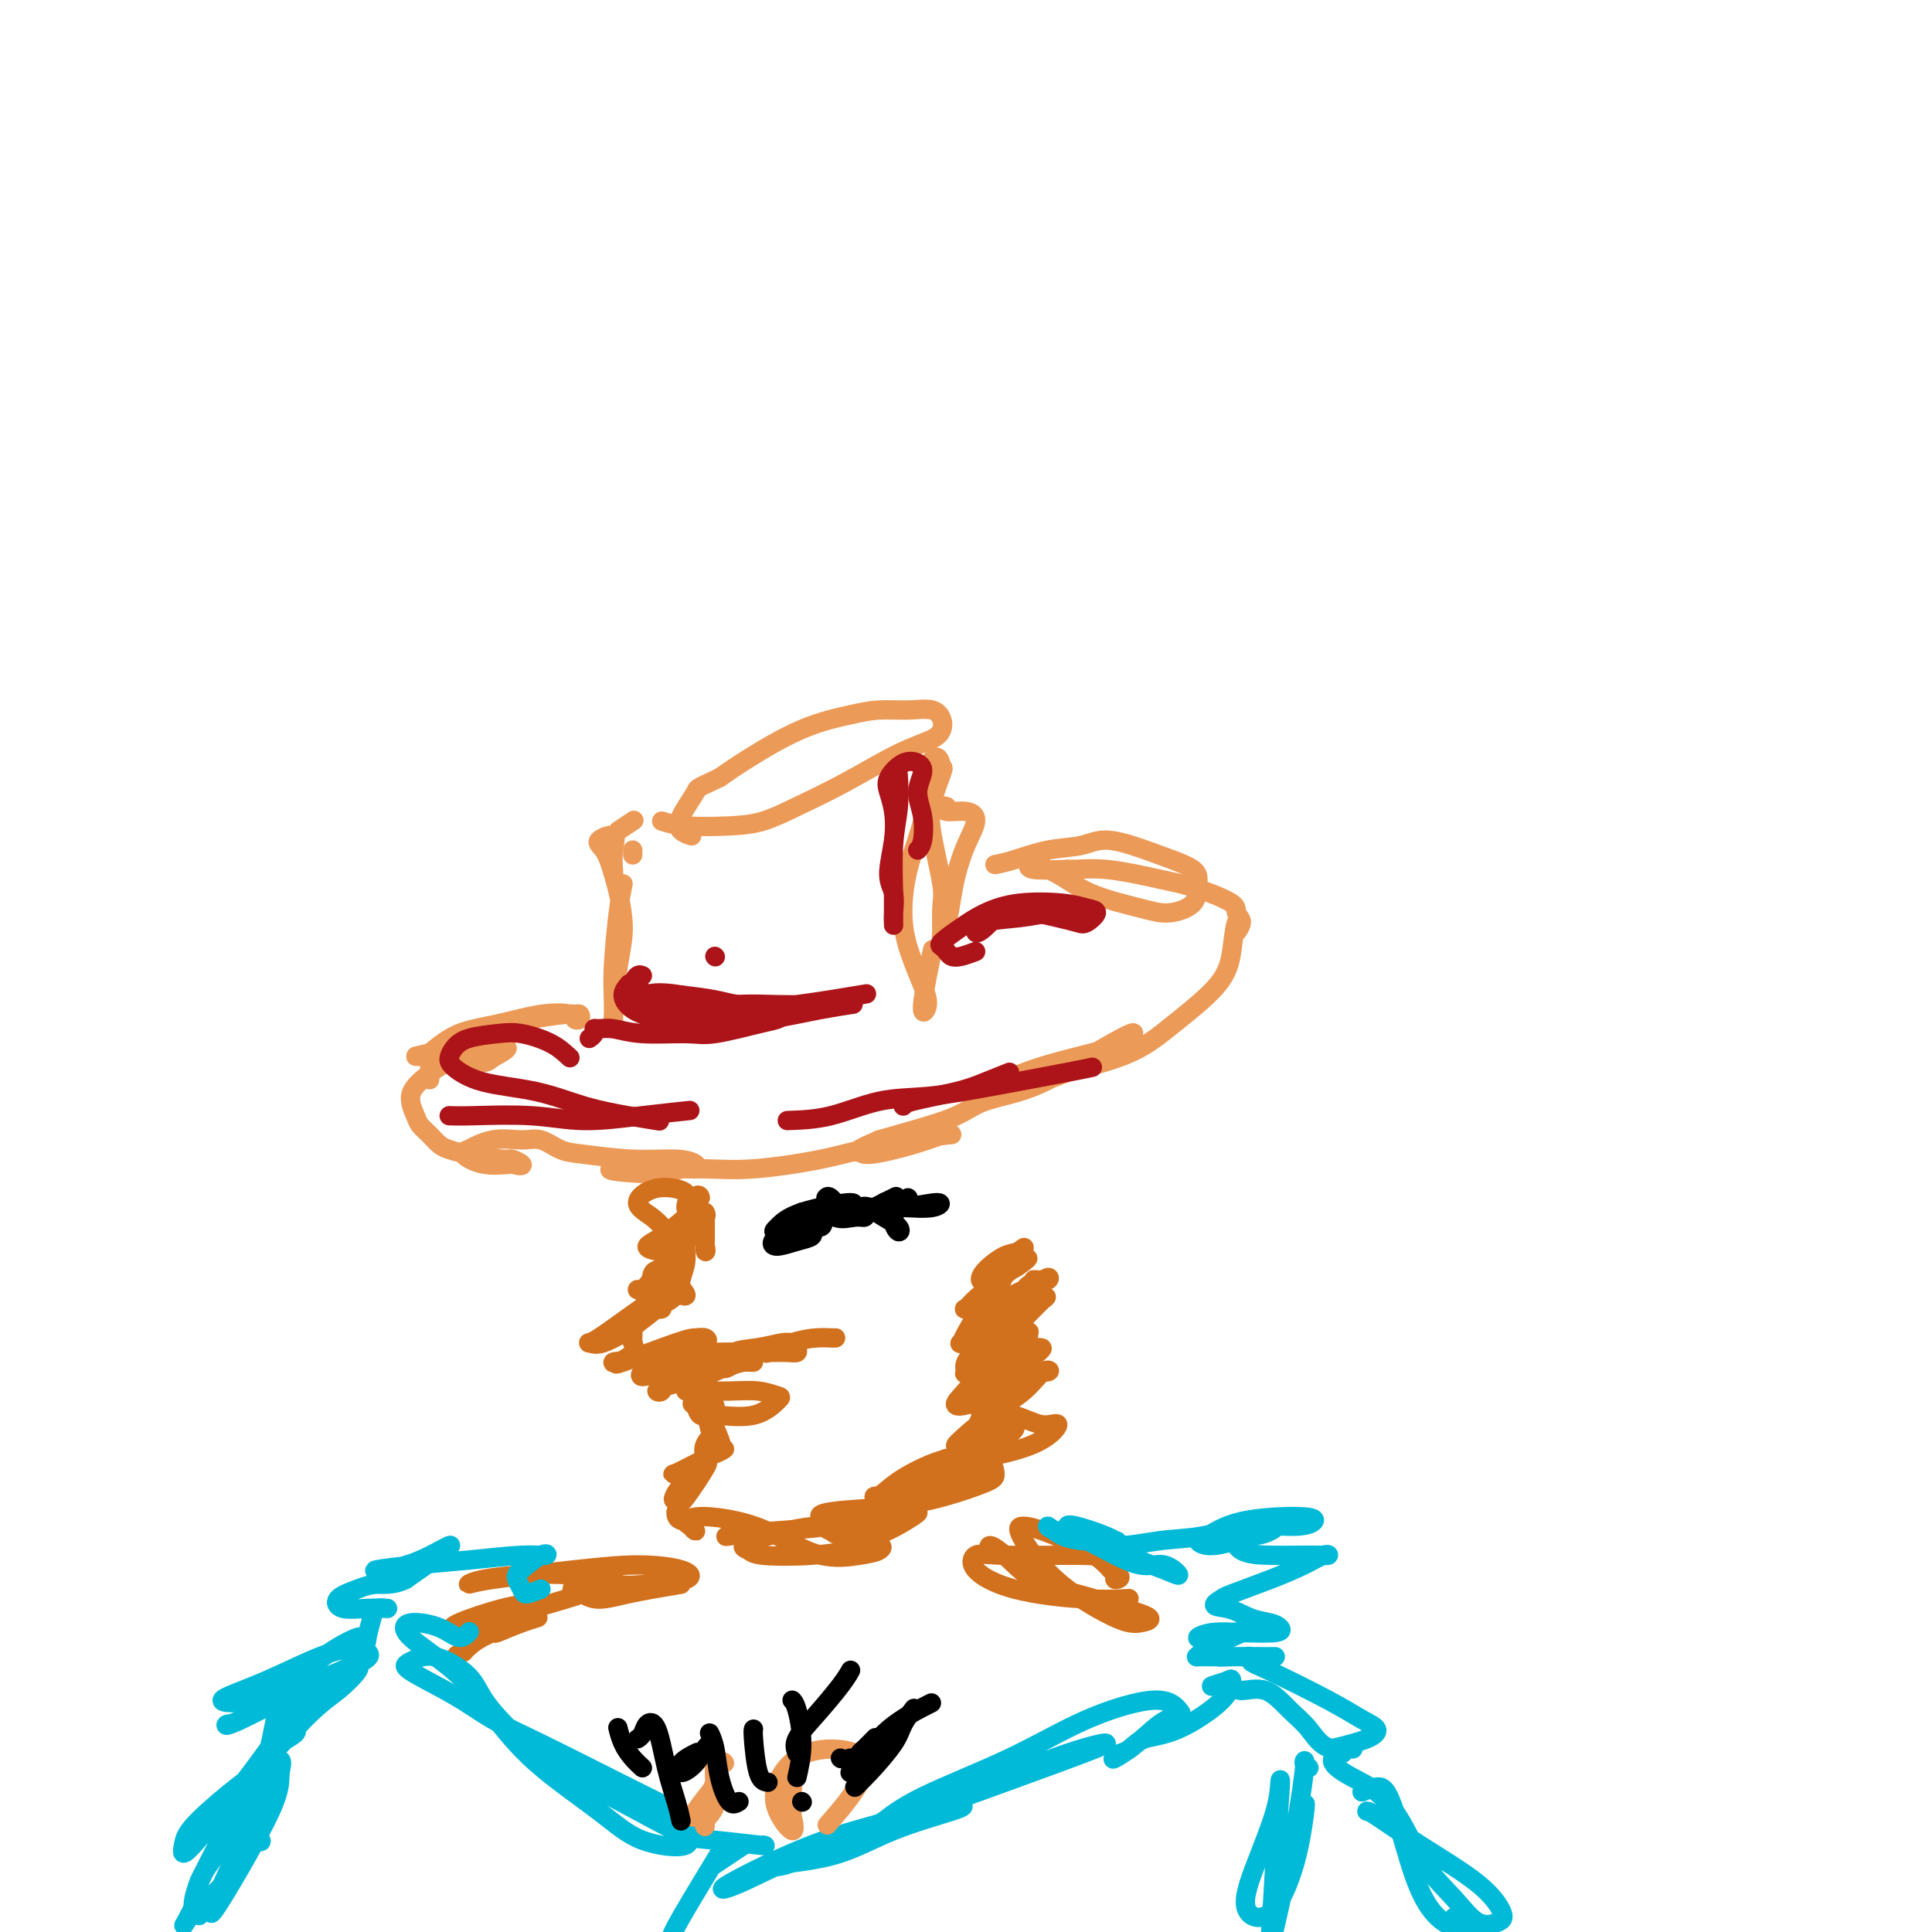 <svg viewBox='0 0 400 400' version='1.1' xmlns='http://www.w3.org/2000/svg' xmlns:xlink='http://www.w3.org/1999/xlink'><g fill='none' stroke='#EC9A57' stroke-width='4' stroke-linecap='round' stroke-linejoin='round'><path d='M128,172c1.268,-0.845 2.536,-1.690 3,-2c0.464,-0.310 0.125,-0.083 0,0c-0.125,0.083 -0.036,0.024 0,0c0.036,-0.024 0.018,-0.012 0,0'/><path d='M131,176c0.000,0.417 0.000,0.833 0,1c0.000,0.167 0.000,0.083 0,0'/><path d='M129,183c-0.310,1.462 -0.620,2.925 -1,6c-0.380,3.075 -0.832,7.763 -1,11c-0.168,3.237 -0.054,5.021 0,7c0.054,1.979 0.047,4.151 0,5c-0.047,0.849 -0.134,0.376 0,-2c0.134,-2.376 0.488,-6.653 1,-10c0.512,-3.347 1.182,-5.764 1,-9c-0.182,-3.236 -1.215,-7.290 -2,-10c-0.785,-2.710 -1.321,-4.074 -2,-5c-0.679,-0.926 -1.503,-1.414 -1,-2c0.503,-0.586 2.331,-1.271 3,-1c0.669,0.271 0.180,1.496 0,3c-0.180,1.504 -0.051,3.287 0,4c0.051,0.713 0.026,0.357 0,0'/><path d='M137,170c1.266,0.409 2.532,0.818 5,1c2.468,0.182 6.139,0.138 9,0c2.861,-0.138 4.913,-0.368 7,-1c2.087,-0.632 4.209,-1.664 7,-3c2.791,-1.336 6.251,-2.976 10,-5c3.749,-2.024 7.785,-4.431 11,-6c3.215,-1.569 5.608,-2.301 7,-3c1.392,-0.699 1.784,-1.365 2,-2c0.216,-0.635 0.257,-1.240 0,-2c-0.257,-0.760 -0.811,-1.676 -2,-2c-1.189,-0.324 -3.013,-0.057 -5,0c-1.987,0.057 -4.137,-0.095 -6,0c-1.863,0.095 -3.437,0.438 -6,1c-2.563,0.562 -6.113,1.344 -10,3c-3.887,1.656 -8.111,4.188 -11,6c-2.889,1.812 -4.445,2.906 -6,4'/><path d='M149,161c-5.136,2.432 -4.476,2.011 -5,3c-0.524,0.989 -2.233,3.389 -3,5c-0.767,1.611 -0.591,2.434 0,3c0.591,0.566 1.597,0.876 2,1c0.403,0.124 0.201,0.062 0,0'/><path d='M196,167c-0.434,-0.122 -0.868,-0.243 -1,0c-0.132,0.243 0.039,0.851 1,1c0.961,0.149 2.713,-0.160 4,0c1.287,0.160 2.107,0.789 2,2c-0.107,1.211 -1.143,3.005 -2,5c-0.857,1.995 -1.536,4.190 -2,6c-0.464,1.810 -0.713,3.236 -1,5c-0.287,1.764 -0.611,3.868 -1,5c-0.389,1.132 -0.843,1.294 -1,2c-0.157,0.706 -0.016,1.955 0,1c0.016,-0.955 -0.093,-4.116 0,-6c0.093,-1.884 0.390,-2.491 0,-5c-0.390,-2.509 -1.465,-6.920 -2,-10c-0.535,-3.080 -0.529,-4.829 0,-7c0.529,-2.171 1.580,-4.763 2,-6c0.420,-1.237 0.210,-1.118 0,-1'/><path d='M195,159c-0.895,-5.079 -3.131,-0.276 -4,2c-0.869,2.276 -0.371,2.026 0,3c0.371,0.974 0.613,3.173 0,6c-0.613,2.827 -2.082,6.283 -3,10c-0.918,3.717 -1.284,7.695 -1,11c0.284,3.305 1.217,5.936 2,8c0.783,2.064 1.415,3.561 2,5c0.585,1.439 1.124,2.819 1,4c-0.124,1.181 -0.909,2.162 -1,1c-0.091,-1.162 0.514,-4.467 1,-7c0.486,-2.533 0.853,-4.295 1,-5c0.147,-0.705 0.073,-0.352 0,0'/><path d='M206,179c1.079,-0.213 2.159,-0.427 4,-1c1.841,-0.573 4.445,-1.507 7,-2c2.555,-0.493 5.063,-0.545 7,-1c1.937,-0.455 3.304,-1.314 6,-1c2.696,0.314 6.721,1.801 10,3c3.279,1.199 5.810,2.109 7,3c1.190,0.891 1.037,1.762 1,3c-0.037,1.238 0.043,2.844 -1,4c-1.043,1.156 -3.208,1.861 -5,2c-1.792,0.139 -3.212,-0.289 -6,-1c-2.788,-0.711 -6.945,-1.703 -10,-3c-3.055,-1.297 -5.009,-2.897 -7,-4c-1.991,-1.103 -4.018,-1.708 -5,-2c-0.982,-0.292 -0.918,-0.271 -1,0c-0.082,0.271 -0.309,0.792 1,1c1.309,0.208 4.155,0.104 7,0'/><path d='M221,180c2.328,0.055 4.647,-0.309 8,0c3.353,0.309 7.741,1.289 11,2c3.259,0.711 5.390,1.152 8,2c2.610,0.848 5.699,2.102 7,3c1.301,0.898 0.815,1.441 1,2c0.185,0.559 1.042,1.134 1,2c-0.042,0.866 -0.982,2.024 -1,2c-0.018,-0.024 0.885,-1.229 1,-2c0.115,-0.771 -0.560,-1.109 -1,0c-0.440,1.109 -0.646,3.665 -1,6c-0.354,2.335 -0.858,4.451 -3,7c-2.142,2.549 -5.923,5.532 -9,8c-3.077,2.468 -5.451,4.419 -9,6c-3.549,1.581 -8.275,2.790 -13,4'/><path d='M221,222c-5.481,2.228 -8.184,2.798 -10,3c-1.816,0.202 -2.747,0.034 -3,0c-0.253,-0.034 0.171,0.064 0,0c-0.171,-0.064 -0.937,-0.292 0,-1c0.937,-0.708 3.578,-1.896 7,-3c3.422,-1.104 7.624,-2.125 11,-3c3.376,-0.875 5.927,-1.605 7,-2c1.073,-0.395 0.668,-0.454 1,-1c0.332,-0.546 1.402,-1.577 0,-1c-1.402,0.577 -5.276,2.763 -9,5c-3.724,2.237 -7.299,4.525 -11,6c-3.701,1.475 -7.528,2.138 -10,3c-2.472,0.862 -3.589,1.924 -6,3c-2.411,1.076 -6.118,2.164 -9,3c-2.882,0.836 -4.941,1.418 -7,2'/><path d='M182,236c-8.298,3.570 -3.543,2.494 -2,2c1.543,-0.494 -0.125,-0.405 -1,0c-0.875,0.405 -0.956,1.126 1,1c1.956,-0.126 5.949,-1.101 9,-2c3.051,-0.899 5.160,-1.724 6,-2c0.840,-0.276 0.411,-0.004 1,0c0.589,0.004 2.195,-0.262 0,0c-2.195,0.262 -8.191,1.051 -13,2c-4.809,0.949 -8.433,2.058 -13,3c-4.567,0.942 -10.079,1.716 -14,2c-3.921,0.284 -6.252,0.076 -10,0c-3.748,-0.076 -8.913,-0.020 -12,0c-3.087,0.020 -4.095,0.005 -5,0c-0.905,-0.005 -1.705,-0.001 -2,0c-0.295,0.001 -0.084,0.000 0,0c0.084,-0.000 0.042,-0.000 0,0'/><path d='M127,242c-2.992,0.290 4.027,1.016 8,1c3.973,-0.016 4.900,-0.774 6,-1c1.100,-0.226 2.374,0.080 3,0c0.626,-0.080 0.605,-0.545 0,-1c-0.605,-0.455 -1.792,-0.900 -4,-1c-2.208,-0.100 -5.435,0.146 -9,0c-3.565,-0.146 -7.466,-0.682 -10,-1c-2.534,-0.318 -3.700,-0.417 -5,-1c-1.300,-0.583 -2.735,-1.649 -4,-2c-1.265,-0.351 -2.360,0.013 -4,0c-1.640,-0.013 -3.827,-0.402 -6,0c-2.173,0.402 -4.334,1.597 -5,2c-0.666,0.403 0.162,0.015 0,0c-0.162,-0.015 -1.313,0.342 -1,1c0.313,0.658 2.089,1.617 4,2c1.911,0.383 3.955,0.192 6,0'/><path d='M106,241c1.960,0.528 2.362,0.349 2,0c-0.362,-0.349 -1.486,-0.866 -2,-1c-0.514,-0.134 -0.416,0.116 -2,0c-1.584,-0.116 -4.848,-0.598 -7,-1c-2.152,-0.402 -3.192,-0.725 -4,-1c-0.808,-0.275 -1.385,-0.502 -2,-1c-0.615,-0.498 -1.269,-1.265 -2,-2c-0.731,-0.735 -1.539,-1.437 -2,-2c-0.461,-0.563 -0.574,-0.987 -1,-2c-0.426,-1.013 -1.164,-2.615 -1,-4c0.164,-1.385 1.230,-2.555 3,-4c1.770,-1.445 4.242,-3.166 7,-4c2.758,-0.834 5.801,-0.780 7,-1c1.199,-0.220 0.554,-0.713 1,-1c0.446,-0.287 1.985,-0.368 2,0c0.015,0.368 -1.492,1.184 -3,2'/><path d='M102,219c-0.688,0.539 -0.909,0.888 -2,1c-1.091,0.112 -3.050,-0.011 -4,0c-0.950,0.011 -0.889,0.157 -1,0c-0.111,-0.157 -0.395,-0.616 1,-2c1.395,-1.384 4.468,-3.692 7,-5c2.532,-1.308 4.522,-1.615 7,-2c2.478,-0.385 5.445,-0.848 7,-1c1.555,-0.152 1.699,0.009 2,0c0.301,-0.009 0.759,-0.186 1,0c0.241,0.186 0.266,0.736 0,1c-0.266,0.264 -0.821,0.243 -1,0c-0.179,-0.243 0.018,-0.709 -1,-1c-1.018,-0.291 -3.252,-0.408 -6,0c-2.748,0.408 -6.009,1.341 -9,2c-2.991,0.659 -5.712,1.046 -8,2c-2.288,0.954 -4.144,2.477 -6,4'/><path d='M89,218c-5.083,1.226 -2.292,0.292 -1,1c1.292,0.708 1.083,3.060 1,4c-0.083,0.940 -0.042,0.470 0,0'/></g>
<g fill='none' stroke='#AD1419' stroke-width='4' stroke-linecap='round' stroke-linejoin='round'><path d='M131,207c-0.083,-1.042 -0.167,-2.083 0,-3c0.167,-0.917 0.583,-1.708 1,-2c0.417,-0.292 0.833,-0.083 1,0c0.167,0.083 0.083,0.042 0,0'/><path d='M148,198c0.000,0.000 0.100,0.100 0.1,0.1'/><path d='M122,215c0.437,-0.307 0.874,-0.614 1,-1c0.126,-0.386 -0.059,-0.850 0,-1c0.059,-0.150 0.363,0.014 1,0c0.637,-0.014 1.609,-0.207 3,0c1.391,0.207 3.202,0.813 6,1c2.798,0.187 6.583,-0.044 9,0c2.417,0.044 3.465,0.363 6,0c2.535,-0.363 6.555,-1.408 9,-2c2.445,-0.592 3.313,-0.732 4,-1c0.687,-0.268 1.194,-0.663 1,-1c-0.194,-0.337 -1.088,-0.615 -2,-1c-0.912,-0.385 -1.842,-0.876 -3,-1c-1.158,-0.124 -2.542,0.121 -4,0c-1.458,-0.121 -2.988,-0.606 -5,-1c-2.012,-0.394 -4.506,-0.697 -7,-1'/><path d='M141,206c-4.725,-0.804 -6.539,-0.316 -7,0c-0.461,0.316 0.430,0.458 0,0c-0.430,-0.458 -2.180,-1.517 -3,-2c-0.820,-0.483 -0.709,-0.389 -1,0c-0.291,0.389 -0.984,1.072 -1,2c-0.016,0.928 0.644,2.102 2,3c1.356,0.898 3.408,1.520 5,2c1.592,0.480 2.723,0.820 6,1c3.277,0.180 8.701,0.202 12,0c3.299,-0.202 4.475,-0.629 6,-1c1.525,-0.371 3.399,-0.688 5,-1c1.601,-0.312 2.929,-0.620 5,-1c2.071,-0.380 4.885,-0.834 6,-1c1.115,-0.166 0.531,-0.045 0,0c-0.531,0.045 -1.009,0.013 -2,0c-0.991,-0.013 -2.496,-0.006 -4,0'/><path d='M170,208c-2.563,0.016 -5.972,0.057 -9,0c-3.028,-0.057 -5.677,-0.213 -8,0c-2.323,0.213 -4.321,0.793 -7,1c-2.679,0.207 -6.039,0.041 -8,0c-1.961,-0.041 -2.523,0.042 -3,0c-0.477,-0.042 -0.868,-0.211 -1,0c-0.132,0.211 -0.004,0.801 1,1c1.004,0.199 2.884,0.007 5,0c2.116,-0.007 4.468,0.169 7,0c2.532,-0.169 5.246,-0.685 8,-1c2.754,-0.315 5.549,-0.431 10,-1c4.451,-0.569 10.557,-1.591 13,-2c2.443,-0.409 1.221,-0.204 0,0'/><path d='M118,219c-1.120,-1.046 -2.240,-2.092 -4,-3c-1.760,-0.908 -4.160,-1.677 -6,-2c-1.840,-0.323 -3.120,-0.201 -5,0c-1.880,0.201 -4.361,0.481 -6,1c-1.639,0.519 -2.438,1.279 -3,2c-0.562,0.721 -0.888,1.404 -1,2c-0.112,0.596 -0.010,1.105 1,2c1.010,0.895 2.926,2.177 6,3c3.074,0.823 7.304,1.187 11,2c3.696,0.813 6.857,2.073 10,3c3.143,0.927 6.269,1.519 9,2c2.731,0.481 5.066,0.852 6,1c0.934,0.148 0.467,0.074 0,0'/><path d='M93,231c1.010,0.036 2.020,0.073 5,0c2.980,-0.073 7.931,-0.254 12,0c4.069,0.254 7.256,0.944 11,1c3.744,0.056 8.047,-0.524 12,-1c3.953,-0.476 7.558,-0.850 9,-1c1.442,-0.150 0.721,-0.075 0,0'/><path d='M202,197c-1.065,0.400 -2.131,0.799 -3,1c-0.869,0.201 -1.542,0.203 -2,0c-0.458,-0.203 -0.701,-0.610 -1,-1c-0.299,-0.390 -0.654,-0.763 -1,-1c-0.346,-0.237 -0.684,-0.337 0,-1c0.684,-0.663 2.388,-1.887 4,-3c1.612,-1.113 3.131,-2.114 5,-3c1.869,-0.886 4.088,-1.656 7,-2c2.912,-0.344 6.517,-0.263 9,0c2.483,0.263 3.846,0.709 5,1c1.154,0.291 2.101,0.428 2,1c-0.101,0.572 -1.251,1.579 -2,2c-0.749,0.421 -1.098,0.257 -2,0c-0.902,-0.257 -2.358,-0.608 -4,-1c-1.642,-0.392 -3.469,-0.826 -5,-1c-1.531,-0.174 -2.765,-0.087 -4,0'/><path d='M210,189c-3.549,0.280 -4.922,1.980 -6,3c-1.078,1.020 -1.861,1.359 -2,1c-0.139,-0.359 0.365,-1.416 2,-2c1.635,-0.584 4.402,-0.696 7,-1c2.598,-0.304 5.028,-0.801 6,-1c0.972,-0.199 0.486,-0.099 0,0'/><path d='M163,232c2.901,-0.103 5.802,-0.206 9,-1c3.198,-0.794 6.693,-2.279 10,-3c3.307,-0.721 6.428,-0.677 10,-1c3.572,-0.323 7.597,-1.015 13,-2c5.403,-0.985 12.186,-2.265 16,-3c3.814,-0.735 4.661,-0.924 5,-1c0.339,-0.076 0.169,-0.038 0,0'/><path d='M209,222c-1.691,0.671 -3.381,1.343 -5,2c-1.619,0.657 -3.166,1.300 -6,2c-2.834,0.700 -6.955,1.458 -9,2c-2.045,0.542 -2.013,0.869 -2,1c0.013,0.131 0.006,0.065 0,0'/><path d='M190,176c0.383,-0.402 0.767,-0.804 1,-2c0.233,-1.196 0.317,-3.184 0,-5c-0.317,-1.816 -1.035,-3.458 -1,-5c0.035,-1.542 0.821,-2.983 1,-4c0.179,-1.017 -0.250,-1.611 -1,-2c-0.750,-0.389 -1.821,-0.575 -3,0c-1.179,0.575 -2.464,1.911 -3,3c-0.536,1.089 -0.322,1.932 0,3c0.322,1.068 0.752,2.363 1,4c0.248,1.637 0.315,3.618 0,6c-0.315,2.382 -1.013,5.164 -1,7c0.013,1.836 0.735,2.724 1,4c0.265,1.276 0.071,2.940 0,4c-0.071,1.060 -0.019,1.516 0,2c0.019,0.484 0.005,0.995 0,0c-0.005,-0.995 -0.003,-3.498 0,-6'/><path d='M185,185c-0.061,-2.494 -0.212,-6.730 0,-10c0.212,-3.270 0.788,-5.573 1,-8c0.212,-2.427 0.061,-4.979 0,-6c-0.061,-1.021 -0.030,-0.510 0,0'/></g>
<g fill='none' stroke='#D2711D' stroke-width='4' stroke-linecap='round' stroke-linejoin='round'><path d='M142,252c-1.742,1.491 -3.483,2.983 -5,4c-1.517,1.017 -2.809,1.561 -3,2c-0.191,0.439 0.719,0.775 2,1c1.281,0.225 2.933,0.341 4,0c1.067,-0.341 1.547,-1.138 2,-2c0.453,-0.862 0.878,-1.790 1,-2c0.122,-0.210 -0.058,0.299 0,0c0.058,-0.299 0.355,-1.405 1,-2c0.645,-0.595 1.637,-0.680 2,-1c0.363,-0.320 0.097,-0.877 0,-1c-0.097,-0.123 -0.024,0.188 0,1c0.024,0.812 0.001,2.127 0,3c-0.001,0.873 0.020,1.306 0,2c-0.020,0.694 -0.082,1.648 0,2c0.082,0.352 0.309,0.100 0,-1c-0.309,-1.100 -1.155,-3.050 -2,-5'/><path d='M144,253c-0.840,-1.452 -1.940,-2.083 -2,-3c-0.060,-0.917 0.918,-2.121 0,-3c-0.918,-0.879 -3.734,-1.435 -6,-1c-2.266,0.435 -3.983,1.861 -4,3c-0.017,1.139 1.667,1.992 3,3c1.333,1.008 2.314,2.171 3,3c0.686,0.829 1.077,1.325 1,2c-0.077,0.675 -0.620,1.528 -1,2c-0.380,0.472 -0.595,0.563 0,0c0.595,-0.563 1.999,-1.778 3,-3c1.001,-1.222 1.597,-2.449 2,-4c0.403,-1.551 0.613,-3.426 1,-4c0.387,-0.574 0.950,0.153 1,0c0.050,-0.153 -0.414,-1.187 -1,0c-0.586,1.187 -1.293,4.593 -2,8'/><path d='M142,256c-0.247,2.156 0.136,3.547 0,5c-0.136,1.453 -0.790,2.968 -1,4c-0.210,1.032 0.025,1.580 0,2c-0.025,0.420 -0.308,0.713 0,1c0.308,0.287 1.208,0.569 1,0c-0.208,-0.569 -1.525,-1.989 -2,-3c-0.475,-1.011 -0.109,-1.614 0,-2c0.109,-0.386 -0.040,-0.555 0,-1c0.040,-0.445 0.268,-1.167 0,-1c-0.268,0.167 -1.032,1.225 -2,2c-0.968,0.775 -2.141,1.269 -3,2c-0.859,0.731 -1.404,1.699 -2,2c-0.596,0.301 -1.242,-0.064 -1,0c0.242,0.064 1.373,0.556 2,0c0.627,-0.556 0.751,-2.159 1,-3c0.249,-0.841 0.625,-0.921 1,-1'/><path d='M136,263c1.042,-0.847 2.146,-0.966 2,0c-0.146,0.966 -1.541,3.017 -3,5c-1.459,1.983 -2.980,3.899 -4,5c-1.020,1.101 -1.538,1.386 -2,2c-0.462,0.614 -0.869,1.556 0,1c0.869,-0.556 3.014,-2.610 5,-4c1.986,-1.390 3.813,-2.114 5,-3c1.187,-0.886 1.735,-1.933 1,-2c-0.735,-0.067 -2.752,0.846 -6,3c-3.248,2.154 -7.726,5.550 -10,7c-2.274,1.450 -2.345,0.952 -2,1c0.345,0.048 1.106,0.640 3,0c1.894,-0.640 4.920,-2.512 7,-4c2.080,-1.488 3.214,-2.593 4,-3c0.786,-0.407 1.225,-0.116 1,0c-0.225,0.116 -1.112,0.058 -2,0'/><path d='M135,271c1.083,-0.359 -1.711,1.745 -3,3c-1.289,1.255 -1.075,1.662 -1,2c0.075,0.338 0.010,0.606 0,1c-0.010,0.394 0.034,0.915 0,1c-0.034,0.085 -0.147,-0.265 0,0c0.147,0.265 0.555,1.147 0,2c-0.555,0.853 -2.072,1.679 -3,2c-0.928,0.321 -1.266,0.139 -1,0c0.266,-0.139 1.136,-0.234 1,0c-0.136,0.234 -1.277,0.798 1,0c2.277,-0.798 7.972,-2.959 11,-4c3.028,-1.041 3.389,-0.964 4,-1c0.611,-0.036 1.473,-0.185 2,0c0.527,0.185 0.719,0.704 0,1c-0.719,0.296 -2.348,0.370 -4,1c-1.652,0.630 -3.326,1.815 -5,3'/><path d='M137,282c-1.697,0.934 -2.441,0.768 -3,1c-0.559,0.232 -0.935,0.861 -1,1c-0.065,0.139 0.181,-0.210 0,0c-0.181,0.210 -0.789,0.981 0,1c0.789,0.019 2.976,-0.714 5,-1c2.024,-0.286 3.884,-0.125 5,0c1.116,0.125 1.487,0.216 2,0c0.513,-0.216 1.167,-0.738 2,-1c0.833,-0.262 1.844,-0.264 1,0c-0.844,0.264 -3.542,0.795 -6,1c-2.458,0.205 -4.675,0.084 -6,0c-1.325,-0.084 -1.758,-0.130 -2,0c-0.242,0.130 -0.292,0.437 0,0c0.292,-0.437 0.925,-1.618 2,-2c1.075,-0.382 2.593,0.034 4,0c1.407,-0.034 2.704,-0.517 4,-1'/><path d='M144,281c1.734,-0.688 2.069,-0.908 4,-1c1.931,-0.092 5.459,-0.058 7,0c1.541,0.058 1.094,0.138 1,0c-0.094,-0.138 0.166,-0.495 -1,0c-1.166,0.495 -3.759,1.843 -7,3c-3.241,1.157 -7.130,2.124 -9,3c-1.870,0.876 -1.720,1.663 -2,2c-0.280,0.337 -0.990,0.225 -1,0c-0.010,-0.225 0.678,-0.562 2,-1c1.322,-0.438 3.277,-0.976 6,-2c2.723,-1.024 6.214,-2.532 8,-3c1.786,-0.468 1.865,0.105 2,0c0.135,-0.105 0.324,-0.887 0,-1c-0.324,-0.113 -1.162,0.444 -2,1'/><path d='M152,282c2.150,-0.720 0.026,0.480 -1,1c-1.026,0.520 -0.954,0.361 -1,0c-0.046,-0.361 -0.209,-0.924 0,-1c0.209,-0.076 0.791,0.334 1,0c0.209,-0.334 0.046,-1.411 1,-2c0.954,-0.589 3.026,-0.691 5,-1c1.974,-0.309 3.851,-0.825 5,-1c1.149,-0.175 1.571,-0.008 2,0c0.429,0.008 0.865,-0.141 1,0c0.135,0.141 -0.030,0.574 0,1c0.030,0.426 0.257,0.846 0,1c-0.257,0.154 -0.997,0.041 -2,0c-1.003,-0.041 -2.270,-0.011 -3,0c-0.730,0.011 -0.923,0.003 -1,0c-0.077,-0.003 -0.039,-0.002 0,0'/><path d='M159,280c-0.865,0.281 -0.029,-0.016 0,0c0.029,0.016 -0.749,0.344 0,0c0.749,-0.344 3.024,-1.360 5,-2c1.976,-0.640 3.653,-0.903 5,-1c1.347,-0.097 2.363,-0.026 3,0c0.637,0.026 0.896,0.007 1,0c0.104,-0.007 0.052,-0.004 0,0'/><path d='M153,282c-0.190,0.003 -0.380,0.006 0,0c0.380,-0.006 1.332,-0.019 2,0c0.668,0.019 1.054,0.072 1,0c-0.054,-0.072 -0.549,-0.268 -2,0c-1.451,0.268 -3.860,1.000 -6,2c-2.140,1.000 -4.012,2.267 -5,3c-0.988,0.733 -1.091,0.932 -1,1c0.091,0.068 0.378,0.005 2,0c1.622,-0.005 4.581,0.049 7,0c2.419,-0.049 4.299,-0.199 6,0c1.701,0.199 3.223,0.748 4,1c0.777,0.252 0.808,0.206 0,1c-0.808,0.794 -2.454,2.429 -5,3c-2.546,0.571 -5.993,0.077 -8,0c-2.007,-0.077 -2.573,0.264 -3,0c-0.427,-0.264 -0.713,-1.132 -1,-2'/><path d='M144,291c-1.678,-0.523 0.128,-0.830 1,-1c0.872,-0.170 0.810,-0.202 1,1c0.190,1.202 0.632,3.640 1,5c0.368,1.360 0.662,1.644 1,2c0.338,0.356 0.721,0.786 1,1c0.279,0.214 0.454,0.213 0,-1c-0.454,-1.213 -1.536,-3.637 -2,-5c-0.464,-1.363 -0.310,-1.667 0,-2c0.310,-0.333 0.775,-0.697 1,0c0.225,0.697 0.211,2.455 0,4c-0.211,1.545 -0.620,2.878 -1,4c-0.380,1.122 -0.731,2.033 -1,2c-0.269,-0.033 -0.457,-1.009 0,-2c0.457,-0.991 1.559,-1.997 2,-2c0.441,-0.003 0.220,0.999 0,2'/><path d='M148,299c-0.351,2.686 -3.227,5.400 -5,7c-1.773,1.600 -2.442,2.085 -3,3c-0.558,0.915 -1.005,2.262 0,1c1.005,-1.262 3.463,-5.131 5,-7c1.537,-1.869 2.153,-1.737 3,-2c0.847,-0.263 1.926,-0.921 2,-1c0.074,-0.079 -0.857,0.421 -2,1c-1.143,0.579 -2.500,1.238 -4,2c-1.500,0.762 -3.144,1.628 -4,2c-0.856,0.372 -0.923,0.251 0,0c0.923,-0.251 2.837,-0.633 4,-1c1.163,-0.367 1.577,-0.720 2,-1c0.423,-0.280 0.856,-0.487 0,1c-0.856,1.487 -3.000,4.670 -4,6c-1.000,1.330 -0.857,0.809 -1,1c-0.143,0.191 -0.571,1.096 -1,2'/><path d='M140,313c-0.207,1.804 1.274,1.815 2,2c0.726,0.185 0.697,0.543 1,1c0.303,0.457 0.939,1.014 1,1c0.061,-0.014 -0.451,-0.599 -1,-1c-0.549,-0.401 -1.133,-0.618 -1,-1c0.133,-0.382 0.983,-0.928 3,-1c2.017,-0.072 5.202,0.332 8,1c2.798,0.668 5.209,1.600 8,3c2.791,1.400 5.963,3.267 9,4c3.037,0.733 5.938,0.330 8,0c2.062,-0.330 3.286,-0.589 4,-1c0.714,-0.411 0.918,-0.975 0,-1c-0.918,-0.025 -2.959,0.487 -5,1'/><path d='M177,321c-2.246,0.213 -5.362,0.745 -9,1c-3.638,0.255 -7.799,0.232 -10,0c-2.201,-0.232 -2.444,-0.672 -3,-1c-0.556,-0.328 -1.426,-0.543 -1,-1c0.426,-0.457 2.147,-1.155 5,-2c2.853,-0.845 6.836,-1.836 10,-2c3.164,-0.164 5.507,0.498 9,0c3.493,-0.498 8.135,-2.157 10,-3c1.865,-0.843 0.953,-0.871 1,-1c0.047,-0.129 1.053,-0.359 0,0c-1.053,0.359 -4.165,1.309 -7,2c-2.835,0.691 -5.392,1.124 -7,1c-1.608,-0.124 -2.266,-0.807 -3,-1c-0.734,-0.193 -1.544,0.102 -2,0c-0.456,-0.102 -0.559,-0.601 2,-1c2.559,-0.399 7.779,-0.700 13,-1'/><path d='M185,312c3.764,-0.601 6.675,-1.103 10,-2c3.325,-0.897 7.064,-2.189 9,-3c1.936,-0.811 2.069,-1.139 2,-2c-0.069,-0.861 -0.340,-2.253 -2,-3c-1.660,-0.747 -4.710,-0.850 -8,0c-3.290,0.850 -6.821,2.652 -9,4c-2.179,1.348 -3.007,2.242 -4,3c-0.993,0.758 -2.152,1.381 -1,1c1.152,-0.381 4.613,-1.765 8,-3c3.387,-1.235 6.698,-2.320 10,-4c3.302,-1.680 6.595,-3.954 8,-5c1.405,-1.046 0.924,-0.863 1,-1c0.076,-0.137 0.711,-0.593 1,-1c0.289,-0.407 0.232,-0.763 0,-1c-0.232,-0.237 -0.638,-0.353 -2,0c-1.362,0.353 -3.681,1.177 -6,2'/><path d='M202,297c-1.482,0.240 -1.186,0.340 -2,1c-0.814,0.660 -2.736,1.879 -2,1c0.736,-0.879 4.132,-3.858 7,-6c2.868,-2.142 5.210,-3.449 7,-5c1.790,-1.551 3.028,-3.347 4,-4c0.972,-0.653 1.677,-0.163 1,0c-0.677,0.163 -2.735,-0.000 -5,2c-2.265,2.000 -4.737,6.165 -7,9c-2.263,2.835 -4.315,4.341 -5,5c-0.685,0.659 -0.001,0.470 0,1c0.001,0.530 -0.679,1.777 0,0c0.679,-1.777 2.718,-6.579 4,-10c1.282,-3.421 1.807,-5.459 2,-7c0.193,-1.541 0.055,-2.583 0,-3c-0.055,-0.417 -0.028,-0.208 0,0'/><path d='M206,281c0.464,-2.531 -1.377,0.642 -3,3c-1.623,2.358 -3.027,3.903 -4,5c-0.973,1.097 -1.515,1.747 -1,2c0.515,0.253 2.086,0.111 4,-1c1.914,-1.111 4.172,-3.189 6,-5c1.828,-1.811 3.226,-3.354 4,-5c0.774,-1.646 0.923,-3.396 1,-4c0.077,-0.604 0.081,-0.062 0,0c-0.081,0.062 -0.249,-0.354 -1,1c-0.751,1.354 -2.086,4.479 -3,6c-0.914,1.521 -1.408,1.438 -2,2c-0.592,0.562 -1.283,1.769 -1,1c0.283,-0.769 1.540,-3.516 2,-6c0.460,-2.484 0.124,-4.707 0,-6c-0.124,-1.293 -0.035,-1.655 0,-2c0.035,-0.345 0.018,-0.672 0,-1'/><path d='M208,271c-0.505,-1.368 -2.267,2.211 -4,5c-1.733,2.789 -3.436,4.789 -4,6c-0.564,1.211 0.013,1.634 0,2c-0.013,0.366 -0.615,0.674 0,0c0.615,-0.674 2.448,-2.330 4,-4c1.552,-1.670 2.822,-3.355 3,-5c0.178,-1.645 -0.736,-3.250 -1,-4c-0.264,-0.750 0.123,-0.645 0,-1c-0.123,-0.355 -0.756,-1.171 -2,0c-1.244,1.171 -3.099,4.329 -4,6c-0.901,1.671 -0.849,1.854 -1,2c-0.151,0.146 -0.504,0.255 0,0c0.504,-0.255 1.867,-0.872 3,-2c1.133,-1.128 2.036,-2.765 3,-5c0.964,-2.235 1.990,-5.067 3,-7c1.010,-1.933 2.005,-2.966 3,-4'/><path d='M211,260c1.824,-2.722 0.883,-1.527 0,-1c-0.883,0.527 -1.707,0.388 -3,1c-1.293,0.612 -3.056,1.977 -4,3c-0.944,1.023 -1.068,1.704 -1,2c0.068,0.296 0.327,0.208 1,0c0.673,-0.208 1.761,-0.535 3,-1c1.239,-0.465 2.631,-1.068 4,-2c1.369,-0.932 2.716,-2.194 1,-1c-1.716,1.194 -6.495,4.845 -9,7c-2.505,2.155 -2.735,2.813 -3,3c-0.265,0.187 -0.566,-0.097 0,0c0.566,0.097 1.997,0.576 4,0c2.003,-0.576 4.578,-2.206 6,-3c1.422,-0.794 1.690,-0.752 2,-1c0.310,-0.248 0.660,-0.785 1,-1c0.340,-0.215 0.670,-0.107 1,0'/><path d='M214,266c2.136,-0.994 0.475,-0.980 0,-1c-0.475,-0.020 0.236,-0.072 1,0c0.764,0.072 1.582,0.270 2,0c0.418,-0.270 0.437,-1.009 -1,0c-1.437,1.009 -4.330,3.764 -6,5c-1.670,1.236 -2.117,0.953 -2,1c0.117,0.047 0.797,0.424 2,0c1.203,-0.424 2.929,-1.651 4,-2c1.071,-0.349 1.486,0.179 2,0c0.514,-0.179 1.125,-1.063 0,0c-1.125,1.063 -3.986,4.075 -6,6c-2.014,1.925 -3.181,2.765 -4,3c-0.819,0.235 -1.292,-0.133 -1,0c0.292,0.133 1.348,0.767 3,1c1.652,0.233 3.901,0.067 5,0c1.099,-0.067 1.050,-0.033 1,0'/><path d='M214,279c1.820,0.079 2.369,-0.222 1,1c-1.369,1.222 -4.657,3.968 -7,6c-2.343,2.032 -3.743,3.350 -5,4c-1.257,0.650 -2.373,0.631 -1,1c1.373,0.369 5.235,1.126 8,2c2.765,0.874 4.433,1.866 6,2c1.567,0.134 3.033,-0.591 3,0c-0.033,0.591 -1.565,2.497 -5,4c-3.435,1.503 -8.773,2.601 -12,3c-3.227,0.399 -4.343,0.098 -5,0c-0.657,-0.098 -0.856,0.008 -1,0c-0.144,-0.008 -0.235,-0.129 1,0c1.235,0.129 3.795,0.509 5,1c1.205,0.491 1.055,1.094 0,2c-1.055,0.906 -3.016,2.116 -6,3c-2.984,0.884 -6.992,1.442 -11,2'/><path d='M185,310c-2.292,0.338 -2.520,0.181 -3,0c-0.480,-0.181 -1.210,-0.388 -1,0c0.210,0.388 1.359,1.369 3,2c1.641,0.631 3.772,0.912 5,1c1.228,0.088 1.552,-0.017 0,1c-1.552,1.017 -4.980,3.155 -8,4c-3.020,0.845 -5.630,0.396 -7,0c-1.370,-0.396 -1.498,-0.740 -2,-1c-0.502,-0.260 -1.379,-0.435 -1,-1c0.379,-0.565 2.012,-1.521 3,-2c0.988,-0.479 1.330,-0.482 1,0c-0.330,0.482 -1.331,1.450 -4,2c-2.669,0.550 -7.004,0.684 -11,1c-3.996,0.316 -7.653,0.816 -9,1c-1.347,0.184 -0.385,0.053 0,0c0.385,-0.053 0.192,-0.026 0,0'/><path d='M141,328c-3.971,0.666 -7.943,1.333 -11,2c-3.057,0.667 -5.200,1.335 -7,1c-1.800,-0.335 -3.256,-1.672 -4,-2c-0.744,-0.328 -0.776,0.355 0,0c0.776,-0.355 2.361,-1.748 4,-2c1.639,-0.252 3.332,0.636 5,1c1.668,0.364 3.311,0.205 6,0c2.689,-0.205 6.424,-0.455 8,-1c1.576,-0.545 0.992,-1.385 -1,-2c-1.992,-0.615 -5.391,-1.005 -9,-1c-3.609,0.005 -7.427,0.404 -13,1c-5.573,0.596 -12.902,1.389 -17,2c-4.098,0.611 -4.964,1.040 -5,1c-0.036,-0.040 0.760,-0.549 3,-1c2.240,-0.451 5.926,-0.843 9,-1c3.074,-0.157 5.537,-0.078 8,0'/><path d='M117,326c4.633,-0.166 6.216,0.418 7,1c0.784,0.582 0.770,1.160 -1,2c-1.770,0.840 -5.297,1.942 -9,3c-3.703,1.058 -7.581,2.073 -11,3c-3.419,0.927 -6.378,1.765 -8,2c-1.622,0.235 -1.905,-0.134 0,-1c1.905,-0.866 5.999,-2.231 9,-3c3.001,-0.769 4.909,-0.944 6,-1c1.091,-0.056 1.365,0.007 0,1c-1.365,0.993 -4.371,2.916 -6,4c-1.629,1.084 -1.883,1.331 -1,1c0.883,-0.331 2.902,-1.238 5,-2c2.098,-0.762 4.274,-1.380 3,-1c-1.274,0.380 -5.997,1.756 -9,3c-3.003,1.244 -4.287,2.355 -5,3c-0.713,0.645 -0.857,0.822 -1,1'/><path d='M96,342c-2.500,1.167 -1.250,0.583 0,0'/><path d='M205,321c-0.212,-0.516 -0.424,-1.033 0,-1c0.424,0.033 1.485,0.614 3,2c1.515,1.386 3.483,3.576 6,5c2.517,1.424 5.582,2.081 9,3c3.418,0.919 7.189,2.100 10,3c2.811,0.900 4.660,1.519 5,2c0.340,0.481 -0.831,0.822 -2,1c-1.169,0.178 -2.336,0.191 -5,-1c-2.664,-1.191 -6.826,-3.586 -10,-6c-3.174,-2.414 -5.360,-4.845 -7,-7c-1.640,-2.155 -2.732,-4.033 -3,-5c-0.268,-0.967 0.289,-1.022 1,-1c0.711,0.022 1.576,0.121 4,1c2.424,0.879 6.407,2.537 9,4c2.593,1.463 3.797,2.732 5,4'/><path d='M230,325c3.144,1.707 1.503,1.975 1,2c-0.503,0.025 0.132,-0.191 0,-1c-0.132,-0.809 -1.031,-2.209 -2,-3c-0.969,-0.791 -2.006,-0.973 -6,-1c-3.994,-0.027 -10.943,0.102 -15,0c-4.057,-0.102 -5.223,-0.434 -6,0c-0.777,0.434 -1.167,1.633 0,3c1.167,1.367 3.890,2.903 8,4c4.110,1.097 9.607,1.757 14,2c4.393,0.243 7.684,0.069 9,0c1.316,-0.069 0.658,-0.035 0,0'/></g>
<g fill='none' stroke='#00BAD8' stroke-width='4' stroke-linecap='round' stroke-linejoin='round'><path d='M224,319c0.149,-0.131 0.297,-0.262 1,0c0.703,0.262 1.959,0.916 4,2c2.041,1.084 4.865,2.597 7,3c2.135,0.403 3.581,-0.303 5,0c1.419,0.303 2.811,1.615 3,2c0.189,0.385 -0.825,-0.156 -3,-1c-2.175,-0.844 -5.511,-1.991 -7,-3c-1.489,-1.009 -1.131,-1.880 -3,-3c-1.869,-1.120 -5.964,-2.490 -8,-3c-2.036,-0.510 -2.012,-0.161 -2,0c0.012,0.161 0.014,0.134 0,0c-0.014,-0.134 -0.042,-0.376 1,0c1.042,0.376 3.156,1.369 5,2c1.844,0.631 3.420,0.901 4,1c0.580,0.099 0.166,0.028 -1,0c-1.166,-0.028 -3.083,-0.014 -5,0'/><path d='M225,319c-1.873,-0.091 -3.555,-0.317 -5,-1c-1.445,-0.683 -2.651,-1.822 -3,-2c-0.349,-0.178 0.160,0.606 2,1c1.840,0.394 5.013,0.399 7,1c1.987,0.601 2.789,1.798 5,2c2.211,0.202 5.830,-0.589 9,-1c3.170,-0.411 5.892,-0.440 9,-1c3.108,-0.560 6.602,-1.652 10,-2c3.398,-0.348 6.702,0.047 9,0c2.298,-0.047 3.591,-0.536 4,-1c0.409,-0.464 -0.067,-0.904 -3,-1c-2.933,-0.096 -8.322,0.151 -12,1c-3.678,0.849 -5.646,2.300 -7,3c-1.354,0.700 -2.095,0.650 -2,1c0.095,0.350 1.027,1.100 3,1c1.973,-0.100 4.986,-1.050 8,-2'/><path d='M259,318c2.204,-0.169 3.214,-0.591 4,-1c0.786,-0.409 1.348,-0.806 1,-1c-0.348,-0.194 -1.607,-0.185 -3,0c-1.393,0.185 -2.920,0.547 -4,1c-1.080,0.453 -1.714,0.997 -2,1c-0.286,0.003 -0.225,-0.535 0,0c0.225,0.535 0.614,2.144 2,3c1.386,0.856 3.768,0.960 6,1c2.232,0.040 4.315,0.016 6,0c1.685,-0.016 2.972,-0.024 4,0c1.028,0.024 1.796,0.080 2,0c0.204,-0.080 -0.155,-0.295 -1,0c-0.845,0.295 -2.175,1.100 -4,2c-1.825,0.900 -4.145,1.896 -7,3c-2.855,1.104 -6.244,2.315 -8,3c-1.756,0.685 -1.878,0.842 -2,1'/><path d='M253,331c-3.114,1.737 -0.899,1.579 1,2c1.899,0.421 3.482,1.419 5,2c1.518,0.581 2.969,0.743 4,1c1.031,0.257 1.641,0.608 2,1c0.359,0.392 0.467,0.824 -1,1c-1.467,0.176 -4.510,0.096 -7,0c-2.490,-0.096 -4.428,-0.208 -6,0c-1.572,0.208 -2.777,0.736 -3,1c-0.223,0.264 0.535,0.263 2,0c1.465,-0.263 3.637,-0.788 5,-1c1.363,-0.212 1.917,-0.109 2,0c0.083,0.109 -0.307,0.225 -2,1c-1.693,0.775 -4.691,2.208 -6,3c-1.309,0.792 -0.929,0.944 -1,1c-0.071,0.056 -0.592,0.016 0,0c0.592,-0.016 2.296,-0.008 4,0'/><path d='M252,343c0.807,0.155 1.326,0.041 3,0c1.674,-0.041 4.505,-0.011 6,0c1.495,0.011 1.656,0.003 2,0c0.344,-0.003 0.872,-0.001 1,0c0.128,0.001 -0.144,-0.001 -1,0c-0.856,0.001 -2.297,0.003 -3,0c-0.703,-0.003 -0.667,-0.013 -1,0c-0.333,0.013 -1.035,0.047 -1,0c0.035,-0.047 0.806,-0.175 1,0c0.194,0.175 -0.189,0.651 0,1c0.189,0.349 0.948,0.569 4,2c3.052,1.431 8.395,4.074 12,6c3.605,1.926 5.471,3.135 7,4c1.529,0.865 2.719,1.387 3,2c0.281,0.613 -0.348,1.318 -2,2c-1.652,0.682 -4.326,1.341 -7,2'/><path d='M276,362c-2.343,-0.111 -3.701,-2.387 -5,-4c-1.299,-1.613 -2.540,-2.562 -4,-4c-1.460,-1.438 -3.140,-3.365 -5,-4c-1.860,-0.635 -3.900,0.023 -5,0c-1.100,-0.023 -1.261,-0.727 -2,-1c-0.739,-0.273 -2.054,-0.116 -3,0c-0.946,0.116 -1.521,0.192 -1,0c0.521,-0.192 2.137,-0.652 3,-1c0.863,-0.348 0.971,-0.584 1,0c0.029,0.584 -0.023,1.988 -2,4c-1.977,2.012 -5.881,4.632 -9,6c-3.119,1.368 -5.455,1.484 -7,2c-1.545,0.516 -2.299,1.433 -3,2c-0.701,0.567 -1.351,0.783 -2,1'/><path d='M232,363c-3.407,2.366 -0.423,0.782 2,-1c2.423,-1.782 4.286,-3.761 6,-5c1.714,-1.239 3.278,-1.738 4,-2c0.722,-0.262 0.603,-0.287 0,-1c-0.603,-0.713 -1.691,-2.114 -5,-2c-3.309,0.114 -8.838,1.744 -14,4c-5.162,2.256 -9.955,5.137 -16,8c-6.045,2.863 -13.341,5.707 -18,8c-4.659,2.293 -6.679,4.034 -8,5c-1.321,0.966 -1.941,1.156 -1,1c0.941,-0.156 3.443,-0.660 7,-2c3.557,-1.340 8.169,-3.517 14,-6c5.831,-2.483 12.883,-5.274 18,-7c5.117,-1.726 8.301,-2.388 8,-2c-0.301,0.388 -4.086,1.825 -10,4c-5.914,2.175 -13.957,5.087 -22,8'/><path d='M197,373c-8.972,3.369 -15.400,5.791 -21,8c-5.600,2.209 -10.370,4.204 -13,5c-2.630,0.796 -3.120,0.394 -1,0c2.120,-0.394 6.850,-0.779 11,-2c4.150,-1.221 7.718,-3.277 12,-5c4.282,-1.723 9.277,-3.114 12,-4c2.723,-0.886 3.175,-1.268 1,-1c-2.175,0.268 -6.978,1.184 -13,3c-6.022,1.816 -13.264,4.530 -19,7c-5.736,2.470 -9.967,4.694 -13,6c-3.033,1.306 -4.869,1.692 -2,0c2.869,-1.692 10.443,-5.462 17,-8c6.557,-2.538 12.098,-3.845 16,-5c3.902,-1.155 6.166,-2.157 6,-2c-0.166,0.157 -2.762,1.473 -7,3c-4.238,1.527 -10.119,3.263 -16,5'/><path d='M167,383c-4.310,1.583 -3.583,1.542 -2,1c1.583,-0.542 4.024,-1.583 5,-2c0.976,-0.417 0.488,-0.208 0,0'/><path d='M158,382c0.456,0.103 0.913,0.206 -1,0c-1.913,-0.206 -6.195,-0.721 -9,-1c-2.805,-0.279 -4.135,-0.320 -6,-1c-1.865,-0.680 -4.267,-1.997 -8,-4c-3.733,-2.003 -8.798,-4.692 -13,-7c-4.202,-2.308 -7.542,-4.234 -11,-7c-3.458,-2.766 -7.035,-6.374 -9,-9c-1.965,-2.626 -2.317,-4.272 -4,-6c-1.683,-1.728 -4.698,-3.537 -7,-4c-2.302,-0.463 -3.893,0.420 -5,1c-1.107,0.580 -1.730,0.857 0,2c1.730,1.143 5.814,3.152 9,5c3.186,1.848 5.472,3.537 8,5c2.528,1.463 5.296,2.702 10,5c4.704,2.298 11.344,5.657 16,8c4.656,2.343 7.328,3.672 10,5'/><path d='M138,374c9.272,5.592 5.953,4.573 5,5c-0.953,0.427 0.460,2.302 -1,3c-1.460,0.698 -5.792,0.219 -9,-1c-3.208,-1.219 -5.291,-3.180 -9,-6c-3.709,-2.820 -9.044,-6.501 -13,-10c-3.956,-3.499 -6.533,-6.817 -9,-10c-2.467,-3.183 -4.823,-6.232 -8,-9c-3.177,-2.768 -7.173,-5.257 -9,-7c-1.827,-1.743 -1.484,-2.741 0,-3c1.484,-0.259 4.109,0.219 6,1c1.891,0.781 3.048,1.864 4,2c0.952,0.136 1.701,-0.675 2,-1c0.299,-0.325 0.150,-0.162 0,0'/><path d='M112,329c-1.185,0.483 -2.370,0.966 -3,1c-0.630,0.034 -0.705,-0.380 -1,-1c-0.295,-0.620 -0.808,-1.444 -1,-2c-0.192,-0.556 -0.062,-0.843 0,-1c0.062,-0.157 0.054,-0.183 1,-1c0.946,-0.817 2.844,-2.426 4,-3c1.156,-0.574 1.568,-0.112 1,0c-0.568,0.112 -2.118,-0.127 -5,0c-2.882,0.127 -7.095,0.618 -11,1c-3.905,0.382 -7.500,0.654 -11,1c-3.500,0.346 -6.905,0.766 -8,1c-1.095,0.234 0.121,0.284 2,0c1.879,-0.284 4.421,-0.901 7,-2c2.579,-1.099 5.194,-2.681 6,-3c0.806,-0.319 -0.198,0.623 -2,2c-1.802,1.377 -4.401,3.188 -7,5'/><path d='M84,327c-2.573,1.273 -4.507,0.954 -6,1c-1.493,0.046 -2.546,0.457 -4,1c-1.454,0.543 -3.308,1.217 -4,2c-0.692,0.783 -0.222,1.674 1,2c1.222,0.326 3.196,0.086 5,0c1.804,-0.086 3.437,-0.019 4,0c0.563,0.019 0.056,-0.010 0,0c-0.056,0.010 0.339,0.058 0,0c-0.339,-0.058 -1.412,-0.223 -2,0c-0.588,0.223 -0.693,0.833 -1,2c-0.307,1.167 -0.817,2.890 -1,4c-0.183,1.110 -0.039,1.607 -2,4c-1.961,2.393 -6.028,6.683 -9,10c-2.972,3.317 -4.849,5.662 -6,7c-1.151,1.338 -1.575,1.669 -2,2'/><path d='M57,362c-2.559,3.431 2.544,-2.492 6,-6c3.456,-3.508 5.267,-4.600 7,-6c1.733,-1.400 3.390,-3.108 4,-4c0.610,-0.892 0.174,-0.969 0,-1c-0.174,-0.031 -0.087,-0.015 0,0'/><path d='M74,341c-0.165,-0.232 -0.331,-0.465 0,-1c0.331,-0.535 1.157,-1.374 0,-1c-1.157,0.374 -4.299,1.960 -7,4c-2.701,2.040 -4.963,4.534 -8,7c-3.037,2.466 -6.850,4.904 -9,6c-2.150,1.096 -2.639,0.852 -3,1c-0.361,0.148 -0.595,0.690 3,-1c3.595,-1.690 11.019,-5.611 16,-8c4.981,-2.389 7.517,-3.246 9,-4c1.483,-0.754 1.911,-1.404 1,-2c-0.911,-0.596 -3.162,-1.137 -7,0c-3.838,1.137 -9.263,3.951 -14,6c-4.737,2.049 -8.785,3.333 -9,4c-0.215,0.667 3.404,0.718 7,0c3.596,-0.718 7.170,-2.205 10,-3c2.830,-0.795 4.915,-0.897 7,-1'/><path d='M70,348c3.518,-0.456 0.314,0.404 -3,2c-3.314,1.596 -6.737,3.930 -8,5c-1.263,1.070 -0.365,0.878 0,1c0.365,0.122 0.196,0.558 0,1c-0.196,0.442 -0.420,0.888 0,1c0.420,0.112 1.483,-0.112 2,0c0.517,0.112 0.486,0.559 0,1c-0.486,0.441 -1.428,0.876 -3,2c-1.572,1.124 -3.772,2.937 -5,6c-1.228,3.063 -1.482,7.374 -1,10c0.482,2.626 1.701,3.565 2,4c0.299,0.435 -0.322,0.364 -1,0c-0.678,-0.364 -1.413,-1.021 -1,-4c0.413,-2.979 1.975,-8.280 3,-12c1.025,-3.720 1.512,-5.860 2,-8'/><path d='M57,357c0.411,-3.550 -0.060,-0.424 -1,4c-0.940,4.424 -2.349,10.147 -4,15c-1.651,4.853 -3.544,8.835 -5,12c-1.456,3.165 -2.476,5.514 -3,7c-0.524,1.486 -0.554,2.109 2,-2c2.554,-4.109 7.690,-12.950 10,-18c2.310,-5.050 1.792,-6.310 2,-8c0.208,-1.690 1.140,-3.809 -2,-2c-3.140,1.809 -10.351,7.547 -14,11c-3.649,3.453 -3.734,4.623 -4,6c-0.266,1.377 -0.712,2.962 2,0c2.712,-2.962 8.583,-10.470 12,-15c3.417,-4.530 4.380,-6.080 5,-7c0.620,-0.920 0.898,-1.209 -2,4c-2.898,5.209 -8.971,15.917 -12,22c-3.029,6.083 -3.015,7.542 -3,9'/><path d='M40,395c-3.026,5.948 -2.091,3.320 0,1c2.091,-2.320 5.338,-4.330 8,-8c2.662,-3.670 4.738,-9.000 6,-12c1.262,-3.000 1.709,-3.670 -1,-1c-2.709,2.670 -8.576,8.680 -11,13c-2.424,4.320 -1.407,6.948 -1,8c0.407,1.052 0.203,0.526 0,0'/><path d='M271,366c-0.482,-0.246 -0.963,-0.493 -1,-1c-0.037,-0.507 0.371,-1.275 0,2c-0.371,3.275 -1.521,10.594 -3,18c-1.479,7.406 -3.286,14.899 -4,18c-0.714,3.101 -0.336,1.811 0,-2c0.336,-3.811 0.628,-10.144 1,-16c0.372,-5.856 0.824,-11.234 1,-14c0.176,-2.766 0.076,-2.919 0,-2c-0.076,0.919 -0.126,2.911 -1,6c-0.874,3.089 -2.570,7.274 -4,11c-1.430,3.726 -2.592,6.992 -2,9c0.592,2.008 2.938,2.756 5,1c2.062,-1.756 3.841,-6.017 5,-10c1.159,-3.983 1.697,-7.688 2,-10c0.303,-2.312 0.372,-3.232 0,-2c-0.372,1.232 -1.186,4.616 -2,8'/><path d='M268,382c-0.533,1.822 -0.867,3.378 -1,4c-0.133,0.622 -0.067,0.311 0,0'/><path d='M150,382c-3.578,5.889 -7.156,11.778 -9,15c-1.844,3.222 -1.956,3.778 -2,4c-0.044,0.222 -0.022,0.111 0,0'/><path d='M154,382c-2.500,1.667 -5.000,3.333 -6,4c-1.000,0.667 -0.500,0.333 0,0'/><path d='M140,402c-0.393,0.506 -0.786,1.012 -2,3c-1.214,1.988 -3.250,5.458 -4,7c-0.750,1.542 -0.214,1.155 0,1c0.214,-0.155 0.107,-0.077 0,0'/><path d='M280,362c0.000,0.000 0.100,0.100 0.1,0.1'/><path d='M278,363c-0.220,-0.151 -0.440,-0.302 -1,0c-0.560,0.302 -1.460,1.058 -1,2c0.460,0.942 2.282,2.070 4,3c1.718,0.930 3.333,1.661 5,3c1.667,1.339 3.384,3.284 5,6c1.616,2.716 3.129,6.203 5,9c1.871,2.797 4.100,4.905 6,7c1.900,2.095 3.471,4.177 5,5c1.529,0.823 3.016,0.389 4,0c0.984,-0.389 1.465,-0.731 1,-2c-0.465,-1.269 -1.876,-3.464 -5,-6c-3.124,-2.536 -7.961,-5.412 -12,-8c-4.039,-2.588 -7.280,-4.889 -9,-6c-1.720,-1.111 -1.920,-1.032 -2,-1c-0.080,0.032 -0.040,0.016 0,0'/><path d='M282,371c1.025,-0.433 2.050,-0.865 3,-1c0.950,-0.135 1.824,0.029 3,3c1.176,2.971 2.655,8.750 4,13c1.345,4.250 2.557,6.971 4,9c1.443,2.029 3.119,3.367 5,4c1.881,0.633 3.968,0.562 5,1c1.032,0.438 1.009,1.385 0,1c-1.009,-0.385 -3.002,-2.104 -4,-3c-0.998,-0.896 -0.999,-0.970 -1,-1c-0.001,-0.030 -0.000,-0.015 0,0'/></g>
<g fill='none' stroke='#EC9A57' stroke-width='4' stroke-linecap='round' stroke-linejoin='round'><path d='M148,365c-0.062,1.201 -0.124,2.402 0,4c0.124,1.598 0.432,3.594 0,5c-0.432,1.406 -1.606,2.222 -2,3c-0.394,0.778 -0.010,1.519 0,1c0.010,-0.519 -0.354,-2.298 0,-4c0.354,-1.702 1.425,-3.327 2,-5c0.575,-1.673 0.655,-3.393 1,-4c0.345,-0.607 0.955,-0.099 1,0c0.045,0.099 -0.474,-0.209 -1,1c-0.526,1.209 -1.058,3.934 -2,6c-0.942,2.066 -2.294,3.471 -3,4c-0.706,0.529 -0.767,0.181 0,-1c0.767,-1.181 2.362,-3.195 3,-4c0.638,-0.805 0.319,-0.403 0,0'/><path d='M164,375c-0.037,-1.436 -0.074,-2.872 0,-4c0.074,-1.128 0.258,-1.949 0,-2c-0.258,-0.051 -0.959,0.667 -1,2c-0.041,1.333 0.577,3.282 1,5c0.423,1.718 0.653,3.206 0,3c-0.653,-0.206 -2.187,-2.107 -3,-4c-0.813,-1.893 -0.906,-3.777 0,-6c0.906,-2.223 2.809,-4.783 6,-6c3.191,-1.217 7.670,-1.089 10,0c2.330,1.089 2.512,3.139 1,6c-1.512,2.861 -4.718,6.532 -6,8c-1.282,1.468 -0.641,0.734 0,0'/></g>
<g fill='none' stroke='#000000' stroke-width='4' stroke-linecap='round' stroke-linejoin='round'><path d='M165,363c-0.317,-0.860 -0.635,-1.719 0,-3c0.635,-1.281 2.222,-2.982 4,-5c1.778,-2.018 3.748,-4.351 5,-6c1.252,-1.649 1.786,-2.614 2,-3c0.214,-0.386 0.107,-0.193 0,0'/><path d='M166,373c0.000,0.000 0.100,0.100 0.1,0.1'/><path d='M176,364c0.000,0.000 0.100,0.100 0.1,0.1'/><path d='M174,364c0.000,0.000 0.100,0.100 0.1,0.1'/><path d='M178,364c-0.054,-0.369 -0.107,-0.738 0,-1c0.107,-0.262 0.375,-0.417 1,-1c0.625,-0.583 1.607,-1.595 2,-2c0.393,-0.405 0.196,-0.202 0,0'/><path d='M180,365c-0.354,0.662 -0.708,1.325 -1,2c-0.292,0.675 -0.521,1.364 -1,2c-0.479,0.636 -1.207,1.221 -1,1c0.207,-0.221 1.348,-1.247 3,-3c1.652,-1.753 3.814,-4.233 5,-6c1.186,-1.767 1.396,-2.822 2,-4c0.604,-1.178 1.601,-2.479 2,-3c0.399,-0.521 0.199,-0.260 0,0'/><path d='M176,367c0.405,-0.202 0.810,-0.405 2,-2c1.190,-1.595 3.167,-4.583 6,-7c2.833,-2.417 6.524,-4.262 8,-5c1.476,-0.738 0.738,-0.369 0,0'/><path d='M165,368c0.506,-2.226 1.012,-4.452 1,-7c-0.012,-2.548 -0.542,-5.417 -1,-7c-0.458,-1.583 -0.845,-1.881 -1,-2c-0.155,-0.119 -0.077,-0.060 0,0'/><path d='M159,369c-0.732,-0.113 -1.464,-0.226 -2,-2c-0.536,-1.774 -0.875,-5.208 -1,-7c-0.125,-1.792 -0.036,-1.940 0,-2c0.036,-0.060 0.018,-0.030 0,0'/><path d='M153,373c-0.641,0.408 -1.282,0.817 -2,0c-0.718,-0.817 -1.512,-2.858 -2,-5c-0.488,-2.142 -0.670,-4.384 -1,-6c-0.330,-1.616 -0.809,-2.604 -1,-3c-0.191,-0.396 -0.096,-0.198 0,0'/><path d='M147,361c-0.281,0.156 -0.562,0.311 -1,1c-0.438,0.689 -1.035,1.911 -2,3c-0.965,1.089 -2.300,2.044 -3,2c-0.700,-0.044 -0.765,-1.089 0,-2c0.765,-0.911 2.362,-1.689 3,-2c0.638,-0.311 0.319,-0.156 0,0'/><path d='M141,377c-0.242,-1.129 -0.484,-2.257 -1,-4c-0.516,-1.743 -1.305,-4.099 -2,-7c-0.695,-2.901 -1.297,-6.346 -2,-8c-0.703,-1.654 -1.508,-1.515 -2,-1c-0.492,0.515 -0.671,1.408 -1,2c-0.329,0.592 -0.808,0.883 -1,1c-0.192,0.117 -0.096,0.058 0,0'/><path d='M133,366c-0.649,-0.595 -1.298,-1.190 -2,-2c-0.702,-0.810 -1.458,-1.833 -2,-3c-0.542,-1.167 -0.869,-2.476 -1,-3c-0.131,-0.524 -0.065,-0.262 0,0'/><path d='M171,248c0.225,-0.235 0.449,-0.469 1,0c0.551,0.469 1.427,1.642 2,2c0.573,0.358 0.843,-0.100 1,0c0.157,0.100 0.201,0.759 0,1c-0.201,0.241 -0.648,0.064 -1,0c-0.352,-0.064 -0.611,-0.014 -1,0c-0.389,0.014 -0.908,-0.006 -1,0c-0.092,0.006 0.245,0.040 0,0c-0.245,-0.040 -1.070,-0.154 -1,0c0.070,0.154 1.035,0.577 2,1'/><path d='M173,252c1.099,0.607 2.847,0.124 4,0c1.153,-0.124 1.710,0.110 2,0c0.290,-0.110 0.311,-0.565 0,-1c-0.311,-0.435 -0.956,-0.849 -2,-1c-1.044,-0.151 -2.487,-0.040 -3,0c-0.513,0.040 -0.096,0.010 0,0c0.096,-0.010 -0.128,0.001 0,0c0.128,-0.001 0.608,-0.015 1,0c0.392,0.015 0.696,0.059 0,0c-0.696,-0.059 -2.393,-0.222 -4,0c-1.607,0.222 -3.125,0.829 -4,1c-0.875,0.171 -1.107,-0.094 -1,0c0.107,0.094 0.554,0.547 1,1'/><path d='M167,252c-0.542,-0.475 3.102,-1.662 5,-2c1.898,-0.338 2.048,0.173 3,0c0.952,-0.173 2.706,-1.031 1,-1c-1.706,0.031 -6.871,0.952 -10,2c-3.129,1.048 -4.223,2.224 -5,3c-0.777,0.776 -1.236,1.153 0,1c1.236,-0.153 4.167,-0.836 6,-1c1.833,-0.164 2.568,0.190 3,0c0.432,-0.190 0.562,-0.925 0,-1c-0.562,-0.075 -1.816,0.510 -3,1c-1.184,0.490 -2.300,0.886 -3,1c-0.700,0.114 -0.986,-0.052 -1,0c-0.014,0.052 0.244,0.323 1,0c0.756,-0.323 2.011,-1.241 3,-2c0.989,-0.759 1.711,-1.360 1,-1c-0.711,0.360 -2.856,1.680 -5,3'/><path d='M163,255c-1.771,0.534 -2.698,1.369 -3,2c-0.302,0.631 0.023,1.058 1,1c0.977,-0.058 2.608,-0.600 4,-1c1.392,-0.400 2.544,-0.657 3,-1c0.456,-0.343 0.215,-0.772 0,-1c-0.215,-0.228 -0.404,-0.254 -1,0c-0.596,0.254 -1.599,0.787 -2,1c-0.401,0.213 -0.201,0.107 0,0'/><path d='M179,250c1.193,-0.028 2.387,-0.056 3,0c0.613,0.056 0.646,0.196 1,0c0.354,-0.196 1.028,-0.727 1,-1c-0.028,-0.273 -0.760,-0.286 -1,0c-0.240,0.286 0.011,0.873 0,1c-0.011,0.127 -0.285,-0.206 -1,0c-0.715,0.206 -1.872,0.950 -2,1c-0.128,0.050 0.774,-0.594 2,-1c1.226,-0.406 2.777,-0.574 4,-1c1.223,-0.426 2.120,-1.111 2,-1c-0.120,0.111 -1.256,1.019 -2,2c-0.744,0.981 -1.094,2.036 -1,3c0.094,0.964 0.634,1.836 1,2c0.366,0.164 0.560,-0.379 0,-1c-0.560,-0.621 -1.874,-1.320 -3,-2c-1.126,-0.680 -2.063,-1.340 -3,-2'/><path d='M180,250c-1.121,-0.464 -1.422,-0.123 -2,0c-0.578,0.123 -1.431,0.028 -1,0c0.431,-0.028 2.146,0.010 4,0c1.854,-0.010 3.846,-0.070 6,0c2.154,0.070 4.468,0.269 6,0c1.532,-0.269 2.282,-1.008 1,-1c-1.282,0.008 -4.595,0.762 -7,1c-2.405,0.238 -3.902,-0.039 -5,0c-1.098,0.039 -1.796,0.395 -1,0c0.796,-0.395 3.084,-1.541 4,-2c0.916,-0.459 0.458,-0.229 0,0'/></g>
</svg>